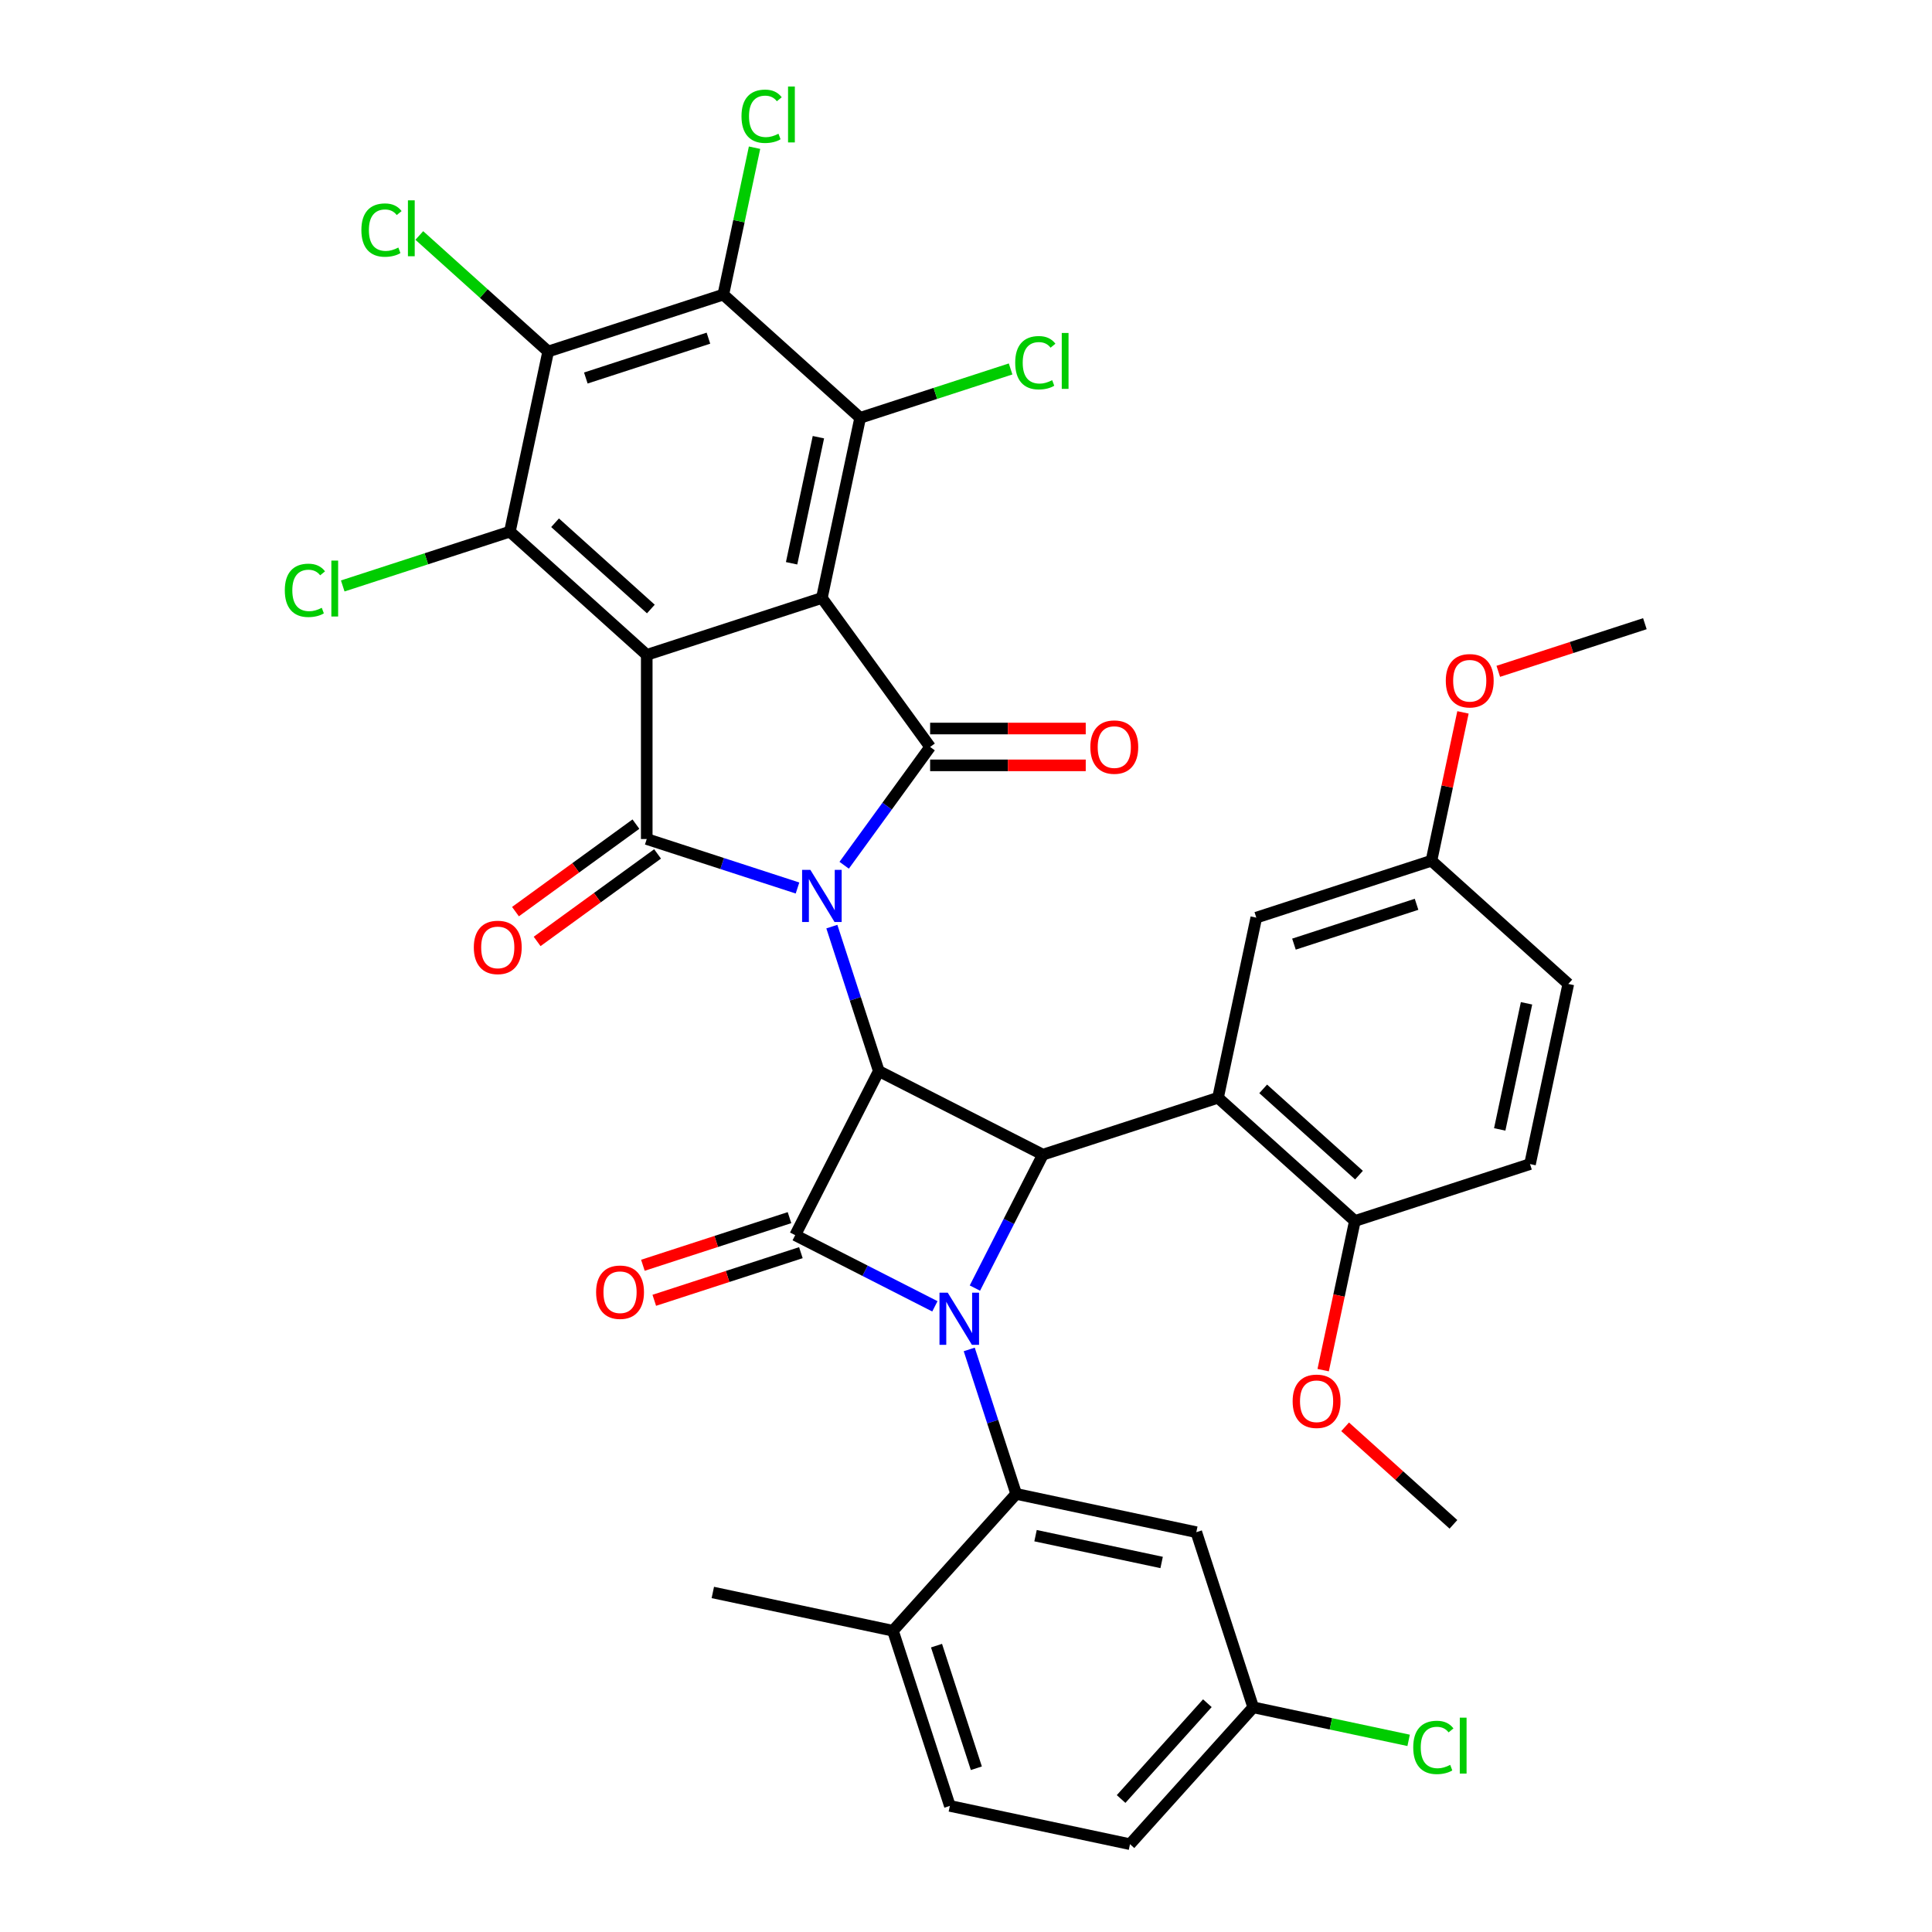 <?xml version='1.0' encoding='iso-8859-1'?>
<svg version='1.1' baseProfile='full'
              xmlns='http://www.w3.org/2000/svg'
                      xmlns:rdkit='http://www.rdkit.org/xml'
                      xmlns:xlink='http://www.w3.org/1999/xlink'
                  xml:space='preserve'
width='1000px' height='1000px' viewBox='0 0 1000 1000'>
<!-- END OF HEADER -->
<rect style='opacity:1.0;fill:#FFFFFF;stroke:none' width='1000' height='1000' x='0' y='0'> </rect>
<path class='bond-2' d='M 430.565,479.611 L 442.713,516.997' style='fill:none;fill-rule:evenodd;stroke:#0000FF;stroke-width:6px;stroke-linecap:butt;stroke-linejoin:miter;stroke-opacity:1' />
<path class='bond-2' d='M 442.713,516.997 L 454.861,554.384' style='fill:none;fill-rule:evenodd;stroke:#000000;stroke-width:6px;stroke-linecap:butt;stroke-linejoin:miter;stroke-opacity:1' />
<path class='bond-4' d='M 436.943,447.851 L 459.188,417.234' style='fill:none;fill-rule:evenodd;stroke:#0000FF;stroke-width:6px;stroke-linecap:butt;stroke-linejoin:miter;stroke-opacity:1' />
<path class='bond-4' d='M 459.188,417.234 L 481.432,386.616' style='fill:none;fill-rule:evenodd;stroke:#000000;stroke-width:6px;stroke-linecap:butt;stroke-linejoin:miter;stroke-opacity:1' />
<path class='bond-5' d='M 412.786,459.63 L 373.769,446.953' style='fill:none;fill-rule:evenodd;stroke:#0000FF;stroke-width:6px;stroke-linecap:butt;stroke-linejoin:miter;stroke-opacity:1' />
<path class='bond-5' d='M 373.769,446.953 L 334.753,434.276' style='fill:none;fill-rule:evenodd;stroke:#000000;stroke-width:6px;stroke-linecap:butt;stroke-linejoin:miter;stroke-opacity:1' />
<path class='bond-0' d='M 425.406,309.502 L 481.432,386.616' style='fill:none;fill-rule:evenodd;stroke:#000000;stroke-width:6px;stroke-linecap:butt;stroke-linejoin:miter;stroke-opacity:1' />
<path class='bond-9' d='M 425.406,309.502 L 445.224,216.267' style='fill:none;fill-rule:evenodd;stroke:#000000;stroke-width:6px;stroke-linecap:butt;stroke-linejoin:miter;stroke-opacity:1' />
<path class='bond-9' d='M 409.731,291.554 L 423.604,226.289' style='fill:none;fill-rule:evenodd;stroke:#000000;stroke-width:6px;stroke-linecap:butt;stroke-linejoin:miter;stroke-opacity:1' />
<path class='bond-37' d='M 425.406,309.502 L 334.753,338.957' style='fill:none;fill-rule:evenodd;stroke:#000000;stroke-width:6px;stroke-linecap:butt;stroke-linejoin:miter;stroke-opacity:1' />
<path class='bond-1' d='M 334.753,338.957 L 334.753,434.276' style='fill:none;fill-rule:evenodd;stroke:#000000;stroke-width:6px;stroke-linecap:butt;stroke-linejoin:miter;stroke-opacity:1' />
<path class='bond-8' d='M 334.753,338.957 L 263.917,275.177' style='fill:none;fill-rule:evenodd;stroke:#000000;stroke-width:6px;stroke-linecap:butt;stroke-linejoin:miter;stroke-opacity:1' />
<path class='bond-8' d='M 336.883,315.223 L 287.299,270.577' style='fill:none;fill-rule:evenodd;stroke:#000000;stroke-width:6px;stroke-linecap:butt;stroke-linejoin:miter;stroke-opacity:1' />
<path class='bond-6' d='M 454.861,554.384 L 411.587,639.313' style='fill:none;fill-rule:evenodd;stroke:#000000;stroke-width:6px;stroke-linecap:butt;stroke-linejoin:miter;stroke-opacity:1' />
<path class='bond-7' d='M 454.861,554.384 L 539.79,597.657' style='fill:none;fill-rule:evenodd;stroke:#000000;stroke-width:6px;stroke-linecap:butt;stroke-linejoin:miter;stroke-opacity:1' />
<path class='bond-3' d='M 504.608,666.706 L 522.199,632.182' style='fill:none;fill-rule:evenodd;stroke:#0000FF;stroke-width:6px;stroke-linecap:butt;stroke-linejoin:miter;stroke-opacity:1' />
<path class='bond-3' d='M 522.199,632.182 L 539.79,597.657' style='fill:none;fill-rule:evenodd;stroke:#000000;stroke-width:6px;stroke-linecap:butt;stroke-linejoin:miter;stroke-opacity:1' />
<path class='bond-11' d='M 501.676,698.466 L 513.824,735.853' style='fill:none;fill-rule:evenodd;stroke:#0000FF;stroke-width:6px;stroke-linecap:butt;stroke-linejoin:miter;stroke-opacity:1' />
<path class='bond-11' d='M 513.824,735.853 L 525.971,773.239' style='fill:none;fill-rule:evenodd;stroke:#000000;stroke-width:6px;stroke-linecap:butt;stroke-linejoin:miter;stroke-opacity:1' />
<path class='bond-38' d='M 483.896,676.156 L 447.742,657.734' style='fill:none;fill-rule:evenodd;stroke:#0000FF;stroke-width:6px;stroke-linecap:butt;stroke-linejoin:miter;stroke-opacity:1' />
<path class='bond-38' d='M 447.742,657.734 L 411.587,639.313' style='fill:none;fill-rule:evenodd;stroke:#000000;stroke-width:6px;stroke-linecap:butt;stroke-linejoin:miter;stroke-opacity:1' />
<path class='bond-16' d='M 481.432,396.148 L 521.704,396.148' style='fill:none;fill-rule:evenodd;stroke:#000000;stroke-width:6px;stroke-linecap:butt;stroke-linejoin:miter;stroke-opacity:1' />
<path class='bond-16' d='M 521.704,396.148 L 561.976,396.148' style='fill:none;fill-rule:evenodd;stroke:#FF0000;stroke-width:6px;stroke-linecap:butt;stroke-linejoin:miter;stroke-opacity:1' />
<path class='bond-16' d='M 481.432,377.085 L 521.704,377.085' style='fill:none;fill-rule:evenodd;stroke:#000000;stroke-width:6px;stroke-linecap:butt;stroke-linejoin:miter;stroke-opacity:1' />
<path class='bond-16' d='M 521.704,377.085 L 561.976,377.085' style='fill:none;fill-rule:evenodd;stroke:#FF0000;stroke-width:6px;stroke-linecap:butt;stroke-linejoin:miter;stroke-opacity:1' />
<path class='bond-17' d='M 329.15,426.564 L 297.98,449.21' style='fill:none;fill-rule:evenodd;stroke:#000000;stroke-width:6px;stroke-linecap:butt;stroke-linejoin:miter;stroke-opacity:1' />
<path class='bond-17' d='M 297.98,449.21 L 266.81,471.857' style='fill:none;fill-rule:evenodd;stroke:#FF0000;stroke-width:6px;stroke-linecap:butt;stroke-linejoin:miter;stroke-opacity:1' />
<path class='bond-17' d='M 340.355,441.987 L 309.185,464.633' style='fill:none;fill-rule:evenodd;stroke:#000000;stroke-width:6px;stroke-linecap:butt;stroke-linejoin:miter;stroke-opacity:1' />
<path class='bond-17' d='M 309.185,464.633 L 278.016,487.279' style='fill:none;fill-rule:evenodd;stroke:#FF0000;stroke-width:6px;stroke-linecap:butt;stroke-linejoin:miter;stroke-opacity:1' />
<path class='bond-18' d='M 408.642,630.247 L 370.702,642.575' style='fill:none;fill-rule:evenodd;stroke:#000000;stroke-width:6px;stroke-linecap:butt;stroke-linejoin:miter;stroke-opacity:1' />
<path class='bond-18' d='M 370.702,642.575 L 332.763,654.902' style='fill:none;fill-rule:evenodd;stroke:#FF0000;stroke-width:6px;stroke-linecap:butt;stroke-linejoin:miter;stroke-opacity:1' />
<path class='bond-18' d='M 414.533,648.378 L 376.593,660.705' style='fill:none;fill-rule:evenodd;stroke:#000000;stroke-width:6px;stroke-linecap:butt;stroke-linejoin:miter;stroke-opacity:1' />
<path class='bond-18' d='M 376.593,660.705 L 338.654,673.033' style='fill:none;fill-rule:evenodd;stroke:#FF0000;stroke-width:6px;stroke-linecap:butt;stroke-linejoin:miter;stroke-opacity:1' />
<path class='bond-10' d='M 539.79,597.657 L 630.443,568.202' style='fill:none;fill-rule:evenodd;stroke:#000000;stroke-width:6px;stroke-linecap:butt;stroke-linejoin:miter;stroke-opacity:1' />
<path class='bond-13' d='M 263.917,275.177 L 283.735,181.942' style='fill:none;fill-rule:evenodd;stroke:#000000;stroke-width:6px;stroke-linecap:butt;stroke-linejoin:miter;stroke-opacity:1' />
<path class='bond-22' d='M 263.917,275.177 L 220.659,289.232' style='fill:none;fill-rule:evenodd;stroke:#000000;stroke-width:6px;stroke-linecap:butt;stroke-linejoin:miter;stroke-opacity:1' />
<path class='bond-22' d='M 220.659,289.232 L 177.401,303.288' style='fill:none;fill-rule:evenodd;stroke:#00CC00;stroke-width:6px;stroke-linecap:butt;stroke-linejoin:miter;stroke-opacity:1' />
<path class='bond-12' d='M 445.224,216.267 L 374.388,152.487' style='fill:none;fill-rule:evenodd;stroke:#000000;stroke-width:6px;stroke-linecap:butt;stroke-linejoin:miter;stroke-opacity:1' />
<path class='bond-21' d='M 445.224,216.267 L 484.154,203.618' style='fill:none;fill-rule:evenodd;stroke:#000000;stroke-width:6px;stroke-linecap:butt;stroke-linejoin:miter;stroke-opacity:1' />
<path class='bond-21' d='M 484.154,203.618 L 523.085,190.968' style='fill:none;fill-rule:evenodd;stroke:#00CC00;stroke-width:6px;stroke-linecap:butt;stroke-linejoin:miter;stroke-opacity:1' />
<path class='bond-15' d='M 630.443,568.202 L 701.278,631.983' style='fill:none;fill-rule:evenodd;stroke:#000000;stroke-width:6px;stroke-linecap:butt;stroke-linejoin:miter;stroke-opacity:1' />
<path class='bond-15' d='M 653.824,563.602 L 703.409,608.248' style='fill:none;fill-rule:evenodd;stroke:#000000;stroke-width:6px;stroke-linecap:butt;stroke-linejoin:miter;stroke-opacity:1' />
<path class='bond-19' d='M 630.443,568.202 L 650.261,474.967' style='fill:none;fill-rule:evenodd;stroke:#000000;stroke-width:6px;stroke-linecap:butt;stroke-linejoin:miter;stroke-opacity:1' />
<path class='bond-14' d='M 525.971,773.239 L 619.207,793.057' style='fill:none;fill-rule:evenodd;stroke:#000000;stroke-width:6px;stroke-linecap:butt;stroke-linejoin:miter;stroke-opacity:1' />
<path class='bond-14' d='M 535.993,794.859 L 601.258,808.732' style='fill:none;fill-rule:evenodd;stroke:#000000;stroke-width:6px;stroke-linecap:butt;stroke-linejoin:miter;stroke-opacity:1' />
<path class='bond-20' d='M 525.971,773.239 L 462.191,844.075' style='fill:none;fill-rule:evenodd;stroke:#000000;stroke-width:6px;stroke-linecap:butt;stroke-linejoin:miter;stroke-opacity:1' />
<path class='bond-23' d='M 374.388,152.487 L 382.47,114.467' style='fill:none;fill-rule:evenodd;stroke:#000000;stroke-width:6px;stroke-linecap:butt;stroke-linejoin:miter;stroke-opacity:1' />
<path class='bond-23' d='M 382.47,114.467 L 390.551,76.447' style='fill:none;fill-rule:evenodd;stroke:#00CC00;stroke-width:6px;stroke-linecap:butt;stroke-linejoin:miter;stroke-opacity:1' />
<path class='bond-39' d='M 374.388,152.487 L 283.735,181.942' style='fill:none;fill-rule:evenodd;stroke:#000000;stroke-width:6px;stroke-linecap:butt;stroke-linejoin:miter;stroke-opacity:1' />
<path class='bond-39' d='M 366.681,175.036 L 303.224,195.654' style='fill:none;fill-rule:evenodd;stroke:#000000;stroke-width:6px;stroke-linecap:butt;stroke-linejoin:miter;stroke-opacity:1' />
<path class='bond-24' d='M 283.735,181.942 L 250.386,151.914' style='fill:none;fill-rule:evenodd;stroke:#000000;stroke-width:6px;stroke-linecap:butt;stroke-linejoin:miter;stroke-opacity:1' />
<path class='bond-24' d='M 250.386,151.914 L 217.037,121.886' style='fill:none;fill-rule:evenodd;stroke:#00CC00;stroke-width:6px;stroke-linecap:butt;stroke-linejoin:miter;stroke-opacity:1' />
<path class='bond-27' d='M 619.207,793.057 L 648.662,883.71' style='fill:none;fill-rule:evenodd;stroke:#000000;stroke-width:6px;stroke-linecap:butt;stroke-linejoin:miter;stroke-opacity:1' />
<path class='bond-25' d='M 701.278,631.983 L 791.931,602.528' style='fill:none;fill-rule:evenodd;stroke:#000000;stroke-width:6px;stroke-linecap:butt;stroke-linejoin:miter;stroke-opacity:1' />
<path class='bond-32' d='M 701.278,631.983 L 693.073,670.584' style='fill:none;fill-rule:evenodd;stroke:#000000;stroke-width:6px;stroke-linecap:butt;stroke-linejoin:miter;stroke-opacity:1' />
<path class='bond-32' d='M 693.073,670.584 L 684.868,709.185' style='fill:none;fill-rule:evenodd;stroke:#FF0000;stroke-width:6px;stroke-linecap:butt;stroke-linejoin:miter;stroke-opacity:1' />
<path class='bond-28' d='M 650.261,474.967 L 740.914,445.512' style='fill:none;fill-rule:evenodd;stroke:#000000;stroke-width:6px;stroke-linecap:butt;stroke-linejoin:miter;stroke-opacity:1' />
<path class='bond-28' d='M 669.75,488.679 L 733.207,468.061' style='fill:none;fill-rule:evenodd;stroke:#000000;stroke-width:6px;stroke-linecap:butt;stroke-linejoin:miter;stroke-opacity:1' />
<path class='bond-26' d='M 462.191,844.075 L 491.646,934.728' style='fill:none;fill-rule:evenodd;stroke:#000000;stroke-width:6px;stroke-linecap:butt;stroke-linejoin:miter;stroke-opacity:1' />
<path class='bond-26' d='M 484.74,851.782 L 505.358,915.239' style='fill:none;fill-rule:evenodd;stroke:#000000;stroke-width:6px;stroke-linecap:butt;stroke-linejoin:miter;stroke-opacity:1' />
<path class='bond-34' d='M 462.191,844.075 L 368.956,824.257' style='fill:none;fill-rule:evenodd;stroke:#000000;stroke-width:6px;stroke-linecap:butt;stroke-linejoin:miter;stroke-opacity:1' />
<path class='bond-40' d='M 791.931,602.528 L 811.749,509.292' style='fill:none;fill-rule:evenodd;stroke:#000000;stroke-width:6px;stroke-linecap:butt;stroke-linejoin:miter;stroke-opacity:1' />
<path class='bond-40' d='M 776.257,584.579 L 790.129,519.314' style='fill:none;fill-rule:evenodd;stroke:#000000;stroke-width:6px;stroke-linecap:butt;stroke-linejoin:miter;stroke-opacity:1' />
<path class='bond-29' d='M 491.646,934.728 L 584.881,954.545' style='fill:none;fill-rule:evenodd;stroke:#000000;stroke-width:6px;stroke-linecap:butt;stroke-linejoin:miter;stroke-opacity:1' />
<path class='bond-31' d='M 648.662,883.71 L 688.883,892.26' style='fill:none;fill-rule:evenodd;stroke:#000000;stroke-width:6px;stroke-linecap:butt;stroke-linejoin:miter;stroke-opacity:1' />
<path class='bond-31' d='M 688.883,892.26 L 729.105,900.809' style='fill:none;fill-rule:evenodd;stroke:#00CC00;stroke-width:6px;stroke-linecap:butt;stroke-linejoin:miter;stroke-opacity:1' />
<path class='bond-41' d='M 648.662,883.71 L 584.881,954.545' style='fill:none;fill-rule:evenodd;stroke:#000000;stroke-width:6px;stroke-linecap:butt;stroke-linejoin:miter;stroke-opacity:1' />
<path class='bond-41' d='M 624.927,881.579 L 580.281,931.164' style='fill:none;fill-rule:evenodd;stroke:#000000;stroke-width:6px;stroke-linecap:butt;stroke-linejoin:miter;stroke-opacity:1' />
<path class='bond-30' d='M 740.914,445.512 L 811.749,509.292' style='fill:none;fill-rule:evenodd;stroke:#000000;stroke-width:6px;stroke-linecap:butt;stroke-linejoin:miter;stroke-opacity:1' />
<path class='bond-33' d='M 740.914,445.512 L 749.074,407.12' style='fill:none;fill-rule:evenodd;stroke:#000000;stroke-width:6px;stroke-linecap:butt;stroke-linejoin:miter;stroke-opacity:1' />
<path class='bond-33' d='M 749.074,407.12 L 757.235,368.729' style='fill:none;fill-rule:evenodd;stroke:#FF0000;stroke-width:6px;stroke-linecap:butt;stroke-linejoin:miter;stroke-opacity:1' />
<path class='bond-35' d='M 696.235,738.521 L 724.265,763.759' style='fill:none;fill-rule:evenodd;stroke:#FF0000;stroke-width:6px;stroke-linecap:butt;stroke-linejoin:miter;stroke-opacity:1' />
<path class='bond-35' d='M 724.265,763.759 L 752.296,788.998' style='fill:none;fill-rule:evenodd;stroke:#000000;stroke-width:6px;stroke-linecap:butt;stroke-linejoin:miter;stroke-opacity:1' />
<path class='bond-36' d='M 775.506,347.476 L 813.445,335.149' style='fill:none;fill-rule:evenodd;stroke:#FF0000;stroke-width:6px;stroke-linecap:butt;stroke-linejoin:miter;stroke-opacity:1' />
<path class='bond-36' d='M 813.445,335.149 L 851.385,322.822' style='fill:none;fill-rule:evenodd;stroke:#000000;stroke-width:6px;stroke-linecap:butt;stroke-linejoin:miter;stroke-opacity:1' />
<path  class='atom-0' d='M 419.439 450.233
L 428.284 464.531
Q 429.161 465.942, 430.572 468.496
Q 431.983 471.051, 432.059 471.204
L 432.059 450.233
L 435.643 450.233
L 435.643 477.228
L 431.945 477.228
L 422.451 461.595
Q 421.345 459.765, 420.163 457.668
Q 419.019 455.571, 418.676 454.923
L 418.676 477.228
L 415.169 477.228
L 415.169 450.233
L 419.439 450.233
' fill='#0000FF'/>
<path  class='atom-4' d='M 490.549 669.089
L 499.395 683.387
Q 500.272 684.798, 501.683 687.352
Q 503.093 689.907, 503.17 690.059
L 503.17 669.089
L 506.753 669.089
L 506.753 696.083
L 503.055 696.083
L 493.561 680.451
Q 492.456 678.621, 491.274 676.524
Q 490.13 674.427, 489.787 673.779
L 489.787 696.083
L 486.279 696.083
L 486.279 669.089
L 490.549 669.089
' fill='#0000FF'/>
<path  class='atom-17' d='M 564.359 386.693
Q 564.359 380.211, 567.562 376.589
Q 570.765 372.967, 576.751 372.967
Q 582.737 372.967, 585.939 376.589
Q 589.142 380.211, 589.142 386.693
Q 589.142 393.251, 585.901 396.987
Q 582.66 400.685, 576.751 400.685
Q 570.803 400.685, 567.562 396.987
Q 564.359 393.289, 564.359 386.693
M 576.751 397.635
Q 580.868 397.635, 583.08 394.89
Q 585.329 392.107, 585.329 386.693
Q 585.329 381.393, 583.08 378.724
Q 580.868 376.017, 576.751 376.017
Q 572.633 376.017, 570.383 378.686
Q 568.172 381.355, 568.172 386.693
Q 568.172 392.145, 570.383 394.89
Q 572.633 397.635, 576.751 397.635
' fill='#FF0000'/>
<path  class='atom-18' d='M 245.247 490.379
Q 245.247 483.897, 248.45 480.275
Q 251.653 476.653, 257.639 476.653
Q 263.625 476.653, 266.827 480.275
Q 270.03 483.897, 270.03 490.379
Q 270.03 496.936, 266.789 500.673
Q 263.548 504.371, 257.639 504.371
Q 251.691 504.371, 248.45 500.673
Q 245.247 496.975, 245.247 490.379
M 257.639 501.321
Q 261.756 501.321, 263.968 498.576
Q 266.217 495.793, 266.217 490.379
Q 266.217 485.079, 263.968 482.41
Q 261.756 479.703, 257.639 479.703
Q 253.521 479.703, 251.271 482.372
Q 249.06 485.041, 249.06 490.379
Q 249.06 495.831, 251.271 498.576
Q 253.521 501.321, 257.639 501.321
' fill='#FF0000'/>
<path  class='atom-19' d='M 308.543 668.844
Q 308.543 662.362, 311.745 658.74
Q 314.948 655.118, 320.934 655.118
Q 326.92 655.118, 330.123 658.74
Q 333.325 662.362, 333.325 668.844
Q 333.325 675.402, 330.085 679.138
Q 326.844 682.837, 320.934 682.837
Q 314.986 682.837, 311.745 679.138
Q 308.543 675.44, 308.543 668.844
M 320.934 679.787
Q 325.052 679.787, 327.263 677.041
Q 329.513 674.258, 329.513 668.844
Q 329.513 663.544, 327.263 660.875
Q 325.052 658.168, 320.934 658.168
Q 316.816 658.168, 314.567 660.837
Q 312.355 663.506, 312.355 668.844
Q 312.355 674.296, 314.567 677.041
Q 316.816 679.787, 320.934 679.787
' fill='#FF0000'/>
<path  class='atom-22' d='M 525.468 187.746
Q 525.468 181.036, 528.594 177.528
Q 531.759 173.982, 537.745 173.982
Q 543.311 173.982, 546.285 177.909
L 543.769 179.968
Q 541.596 177.109, 537.745 177.109
Q 533.665 177.109, 531.492 179.854
Q 529.357 182.561, 529.357 187.746
Q 529.357 193.084, 531.568 195.829
Q 533.818 198.574, 538.164 198.574
Q 541.138 198.574, 544.608 196.782
L 545.675 199.642
Q 544.265 200.557, 542.129 201.091
Q 539.994 201.625, 537.63 201.625
Q 531.759 201.625, 528.594 198.041
Q 525.468 194.457, 525.468 187.746
' fill='#00CC00'/>
<path  class='atom-22' d='M 549.564 172.343
L 553.072 172.343
L 553.072 201.281
L 549.564 201.281
L 549.564 172.343
' fill='#00CC00'/>
<path  class='atom-23' d='M 147.414 305.566
Q 147.414 298.856, 150.541 295.348
Q 153.705 291.802, 159.691 291.802
Q 165.258 291.802, 168.232 295.729
L 165.715 297.788
Q 163.542 294.929, 159.691 294.929
Q 155.611 294.929, 153.438 297.674
Q 151.303 300.381, 151.303 305.566
Q 151.303 310.904, 153.514 313.649
Q 155.764 316.394, 160.11 316.394
Q 163.084 316.394, 166.554 314.602
L 167.622 317.462
Q 166.211 318.377, 164.076 318.911
Q 161.941 319.444, 159.577 319.444
Q 153.705 319.444, 150.541 315.86
Q 147.414 312.276, 147.414 305.566
' fill='#00CC00'/>
<path  class='atom-23' d='M 171.511 290.163
L 175.018 290.163
L 175.018 319.101
L 171.511 319.101
L 171.511 290.163
' fill='#00CC00'/>
<path  class='atom-24' d='M 383.797 60.185
Q 383.797 53.475, 386.924 49.967
Q 390.088 46.422, 396.074 46.422
Q 401.641 46.422, 404.615 50.349
L 402.098 52.408
Q 399.925 49.548, 396.074 49.548
Q 391.995 49.548, 389.821 52.293
Q 387.686 55, 387.686 60.185
Q 387.686 65.523, 389.898 68.269
Q 392.147 71.014, 396.494 71.014
Q 399.468 71.014, 402.937 69.222
L 404.005 72.081
Q 402.594 72.996, 400.459 73.53
Q 398.324 74.064, 395.96 74.064
Q 390.088 74.064, 386.924 70.48
Q 383.797 66.896, 383.797 60.185
' fill='#00CC00'/>
<path  class='atom-24' d='M 407.894 44.782
L 411.401 44.782
L 411.401 73.721
L 407.894 73.721
L 407.894 44.782
' fill='#00CC00'/>
<path  class='atom-25' d='M 187.05 119.095
Q 187.05 112.385, 190.176 108.877
Q 193.341 105.331, 199.327 105.331
Q 204.893 105.331, 207.867 109.259
L 205.351 111.317
Q 203.178 108.458, 199.327 108.458
Q 195.247 108.458, 193.074 111.203
Q 190.939 113.91, 190.939 119.095
Q 190.939 124.433, 193.15 127.178
Q 195.4 129.924, 199.746 129.924
Q 202.72 129.924, 206.19 128.132
L 207.257 130.991
Q 205.846 131.906, 203.711 132.44
Q 201.576 132.974, 199.212 132.974
Q 193.341 132.974, 190.176 129.39
Q 187.05 125.806, 187.05 119.095
' fill='#00CC00'/>
<path  class='atom-25' d='M 211.146 103.692
L 214.654 103.692
L 214.654 132.631
L 211.146 132.631
L 211.146 103.692
' fill='#00CC00'/>
<path  class='atom-32' d='M 731.488 904.462
Q 731.488 897.752, 734.615 894.244
Q 737.779 890.698, 743.765 890.698
Q 749.332 890.698, 752.306 894.625
L 749.789 896.684
Q 747.616 893.825, 743.765 893.825
Q 739.685 893.825, 737.512 896.57
Q 735.377 899.277, 735.377 904.462
Q 735.377 909.8, 737.588 912.545
Q 739.838 915.29, 744.184 915.29
Q 747.158 915.29, 750.628 913.498
L 751.696 916.358
Q 750.285 917.273, 748.15 917.807
Q 746.015 918.34, 743.651 918.34
Q 737.779 918.34, 734.615 914.756
Q 731.488 911.172, 731.488 904.462
' fill='#00CC00'/>
<path  class='atom-32' d='M 755.585 889.059
L 759.092 889.059
L 759.092 917.997
L 755.585 917.997
L 755.585 889.059
' fill='#00CC00'/>
<path  class='atom-33' d='M 669.069 725.294
Q 669.069 718.812, 672.272 715.19
Q 675.474 711.568, 681.46 711.568
Q 687.446 711.568, 690.649 715.19
Q 693.852 718.812, 693.852 725.294
Q 693.852 731.852, 690.611 735.588
Q 687.37 739.287, 681.46 739.287
Q 675.513 739.287, 672.272 735.588
Q 669.069 731.89, 669.069 725.294
M 681.46 736.237
Q 685.578 736.237, 687.79 733.491
Q 690.039 730.708, 690.039 725.294
Q 690.039 719.994, 687.79 717.326
Q 685.578 714.618, 681.46 714.618
Q 677.343 714.618, 675.093 717.287
Q 672.882 719.956, 672.882 725.294
Q 672.882 730.746, 675.093 733.491
Q 677.343 736.237, 681.46 736.237
' fill='#FF0000'/>
<path  class='atom-34' d='M 748.34 352.353
Q 748.34 345.871, 751.543 342.249
Q 754.746 338.627, 760.732 338.627
Q 766.717 338.627, 769.92 342.249
Q 773.123 345.871, 773.123 352.353
Q 773.123 358.911, 769.882 362.647
Q 766.641 366.346, 760.732 366.346
Q 754.784 366.346, 751.543 362.647
Q 748.34 358.949, 748.34 352.353
M 760.732 363.295
Q 764.849 363.295, 767.061 360.55
Q 769.31 357.767, 769.31 352.353
Q 769.31 347.053, 767.061 344.384
Q 764.849 341.677, 760.732 341.677
Q 756.614 341.677, 754.364 344.346
Q 752.153 347.015, 752.153 352.353
Q 752.153 357.805, 754.364 360.55
Q 756.614 363.295, 760.732 363.295
' fill='#FF0000'/>
</svg>
